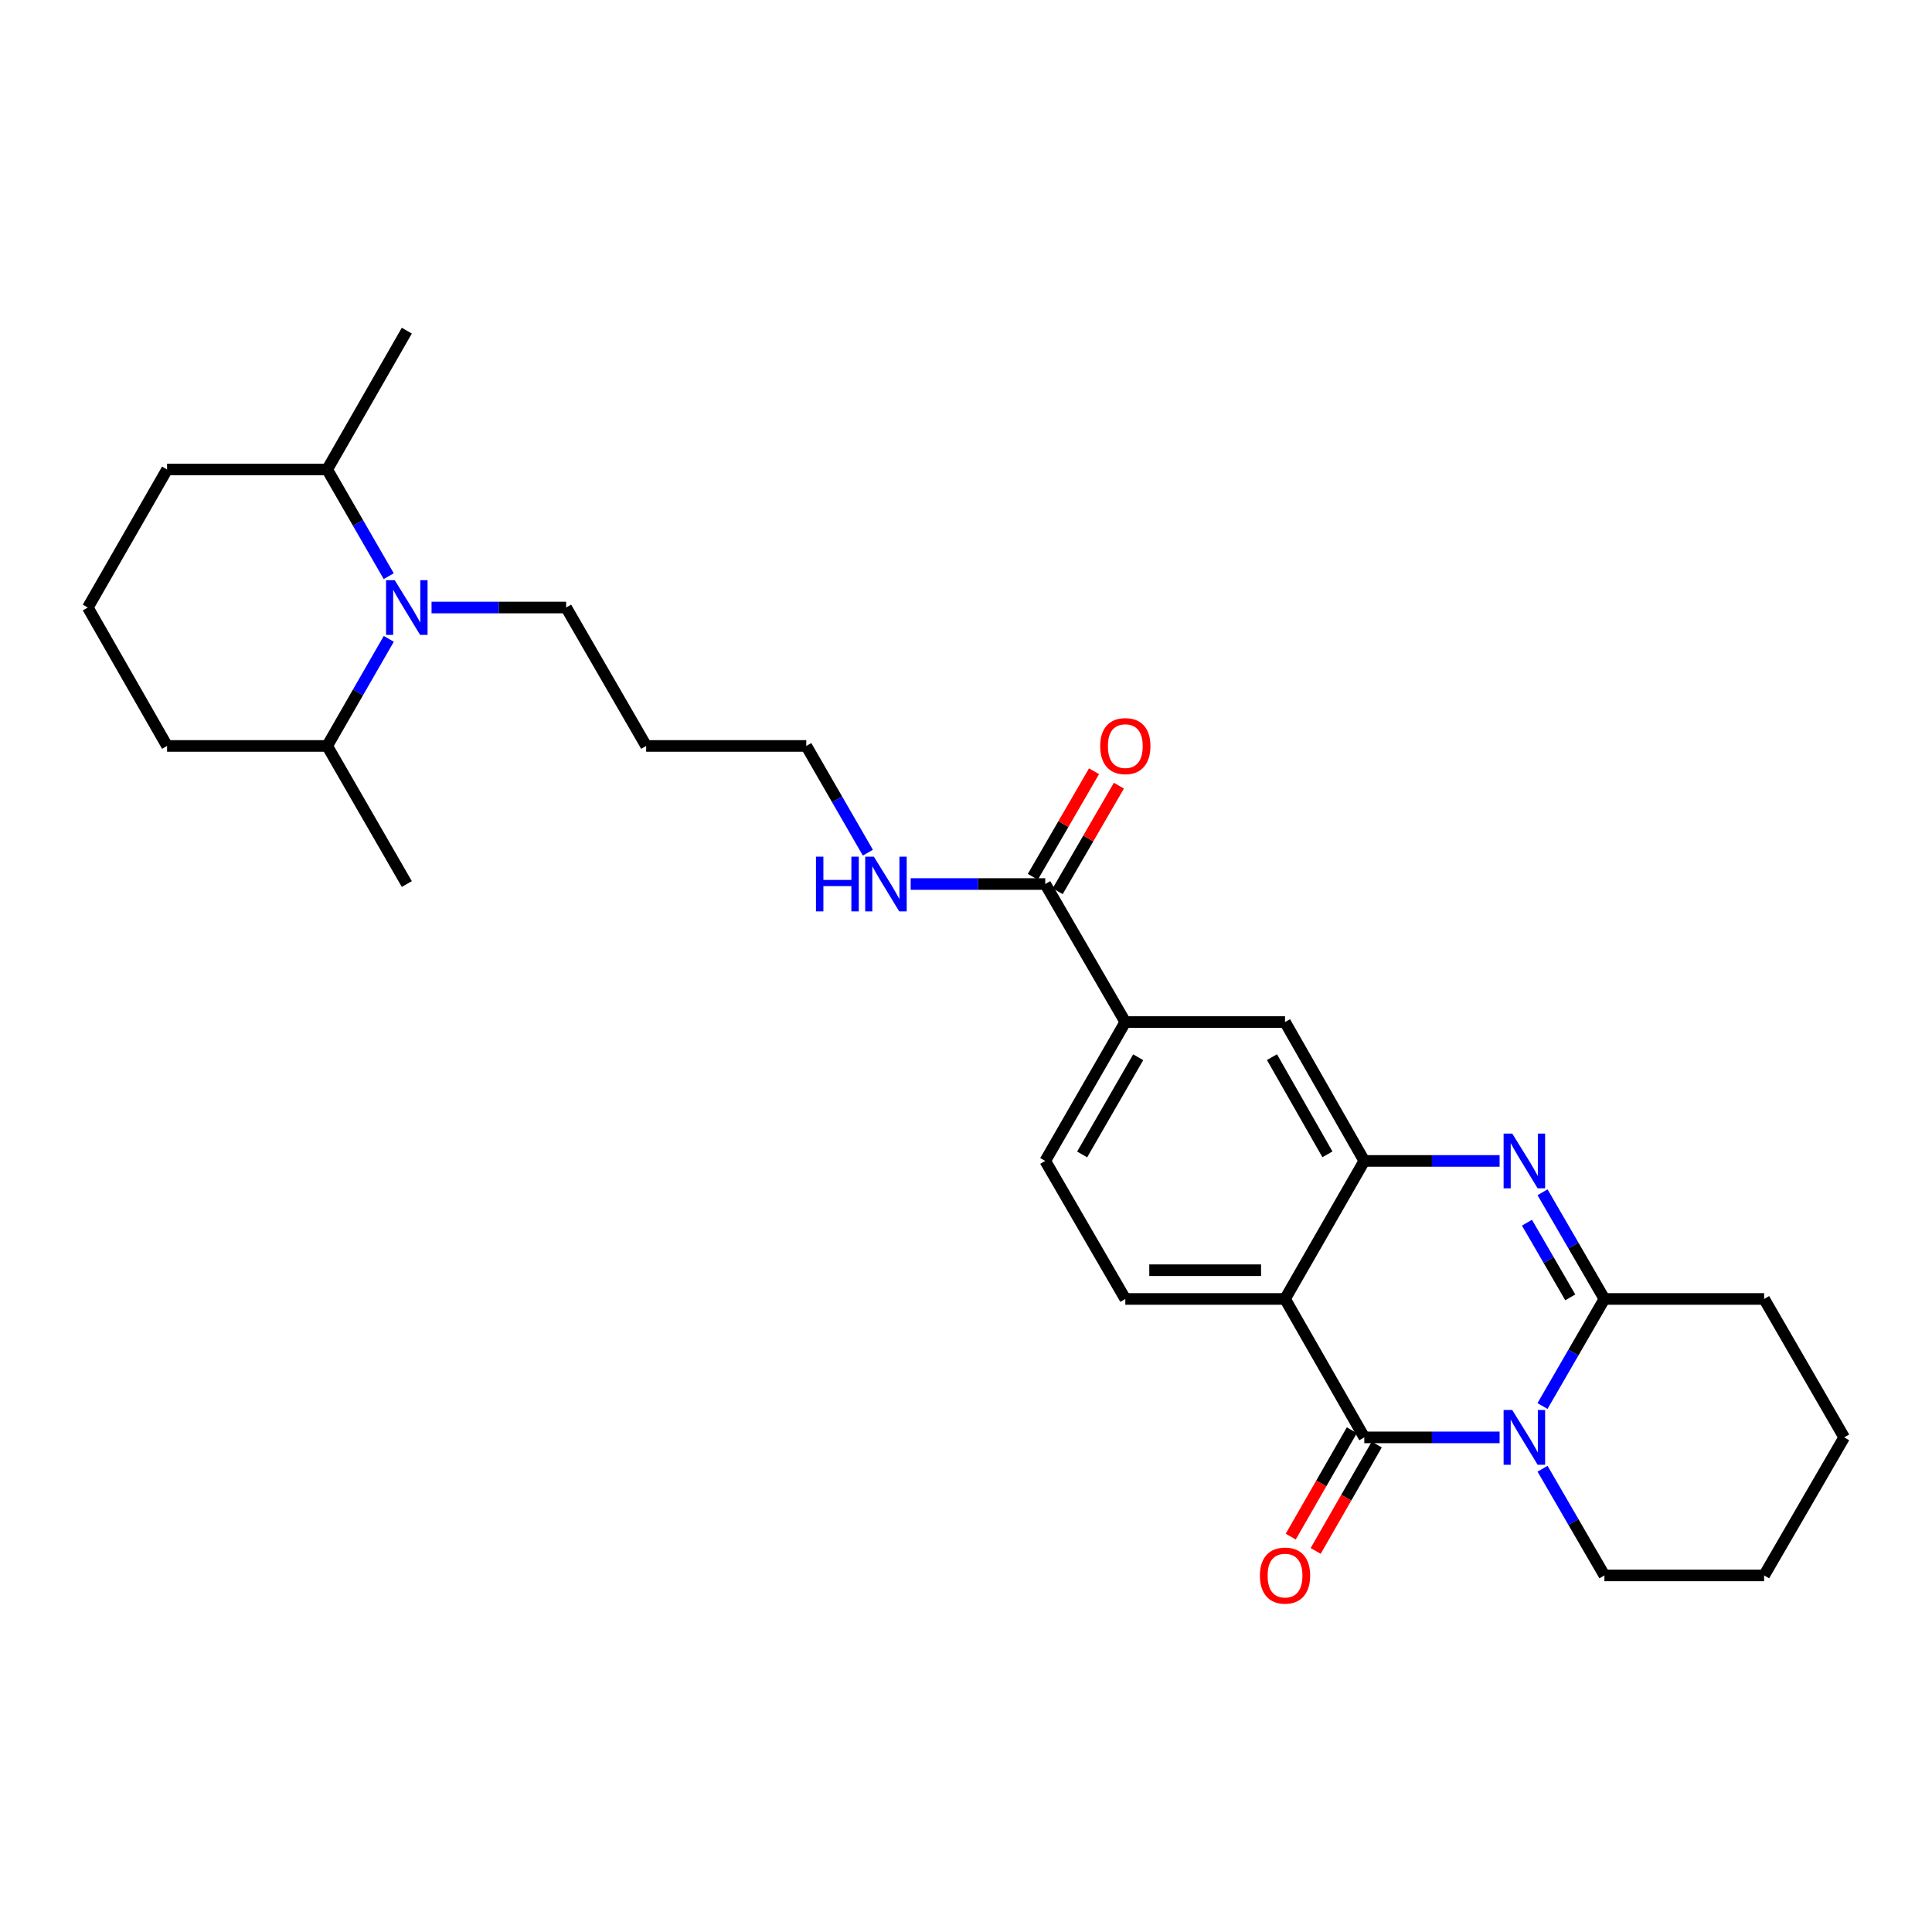 <?xml version='1.0' encoding='iso-8859-1'?>
<svg version='1.1' baseProfile='full'
              xmlns='http://www.w3.org/2000/svg'
                      xmlns:rdkit='http://www.rdkit.org/xml'
                      xmlns:xlink='http://www.w3.org/1999/xlink'
                  xml:space='preserve'
width='1000px' height='1000px' viewBox='0 0 1000 1000'>
<!-- END OF HEADER -->
<rect style='opacity:1.0;fill:#FFFFFF;stroke:none' width='1000' height='1000' x='0' y='0'> </rect>
<path class='bond-0' d='M 776.193,743.987 L 741.174,743.987' style='fill:none;fill-rule:evenodd;stroke:#0000FF;stroke-width:6px;stroke-linecap:butt;stroke-linejoin:miter;stroke-opacity:1' />
<path class='bond-0' d='M 741.174,743.987 L 706.155,743.987' style='fill:none;fill-rule:evenodd;stroke:#000000;stroke-width:6px;stroke-linecap:butt;stroke-linejoin:miter;stroke-opacity:1' />
<path class='bond-3' d='M 798.391,727.758 L 814.418,700.047' style='fill:none;fill-rule:evenodd;stroke:#0000FF;stroke-width:6px;stroke-linecap:butt;stroke-linejoin:miter;stroke-opacity:1' />
<path class='bond-3' d='M 814.418,700.047 L 830.446,672.337' style='fill:none;fill-rule:evenodd;stroke:#000000;stroke-width:6px;stroke-linecap:butt;stroke-linejoin:miter;stroke-opacity:1' />
<path class='bond-16' d='M 798.415,760.212 L 814.43,787.825' style='fill:none;fill-rule:evenodd;stroke:#0000FF;stroke-width:6px;stroke-linecap:butt;stroke-linejoin:miter;stroke-opacity:1' />
<path class='bond-16' d='M 814.43,787.825 L 830.446,815.438' style='fill:none;fill-rule:evenodd;stroke:#000000;stroke-width:6px;stroke-linecap:butt;stroke-linejoin:miter;stroke-opacity:1' />
<path class='bond-1' d='M 706.155,743.987 L 665.128,672.337' style='fill:none;fill-rule:evenodd;stroke:#000000;stroke-width:6px;stroke-linecap:butt;stroke-linejoin:miter;stroke-opacity:1' />
<path class='bond-10' d='M 699.705,740.283 L 683.894,767.819' style='fill:none;fill-rule:evenodd;stroke:#000000;stroke-width:6px;stroke-linecap:butt;stroke-linejoin:miter;stroke-opacity:1' />
<path class='bond-10' d='M 683.894,767.819 L 668.082,795.354' style='fill:none;fill-rule:evenodd;stroke:#FF0000;stroke-width:6px;stroke-linecap:butt;stroke-linejoin:miter;stroke-opacity:1' />
<path class='bond-10' d='M 712.606,747.691 L 696.795,775.227' style='fill:none;fill-rule:evenodd;stroke:#000000;stroke-width:6px;stroke-linecap:butt;stroke-linejoin:miter;stroke-opacity:1' />
<path class='bond-10' d='M 696.795,775.227 L 680.984,802.763' style='fill:none;fill-rule:evenodd;stroke:#FF0000;stroke-width:6px;stroke-linecap:butt;stroke-linejoin:miter;stroke-opacity:1' />
<path class='bond-8' d='M 665.128,672.337 L 582.461,672.337' style='fill:none;fill-rule:evenodd;stroke:#000000;stroke-width:6px;stroke-linecap:butt;stroke-linejoin:miter;stroke-opacity:1' />
<path class='bond-8' d='M 652.728,657.46 L 594.861,657.46' style='fill:none;fill-rule:evenodd;stroke:#000000;stroke-width:6px;stroke-linecap:butt;stroke-linejoin:miter;stroke-opacity:1' />
<path class='bond-29' d='M 665.128,672.337 L 706.155,600.894' style='fill:none;fill-rule:evenodd;stroke:#000000;stroke-width:6px;stroke-linecap:butt;stroke-linejoin:miter;stroke-opacity:1' />
<path class='bond-2' d='M 798.416,617.119 L 814.431,644.728' style='fill:none;fill-rule:evenodd;stroke:#0000FF;stroke-width:6px;stroke-linecap:butt;stroke-linejoin:miter;stroke-opacity:1' />
<path class='bond-2' d='M 814.431,644.728 L 830.446,672.337' style='fill:none;fill-rule:evenodd;stroke:#000000;stroke-width:6px;stroke-linecap:butt;stroke-linejoin:miter;stroke-opacity:1' />
<path class='bond-2' d='M 790.351,632.866 L 801.562,652.192' style='fill:none;fill-rule:evenodd;stroke:#0000FF;stroke-width:6px;stroke-linecap:butt;stroke-linejoin:miter;stroke-opacity:1' />
<path class='bond-2' d='M 801.562,652.192 L 812.772,671.519' style='fill:none;fill-rule:evenodd;stroke:#000000;stroke-width:6px;stroke-linecap:butt;stroke-linejoin:miter;stroke-opacity:1' />
<path class='bond-4' d='M 776.193,600.894 L 741.174,600.894' style='fill:none;fill-rule:evenodd;stroke:#0000FF;stroke-width:6px;stroke-linecap:butt;stroke-linejoin:miter;stroke-opacity:1' />
<path class='bond-4' d='M 741.174,600.894 L 706.155,600.894' style='fill:none;fill-rule:evenodd;stroke:#000000;stroke-width:6px;stroke-linecap:butt;stroke-linejoin:miter;stroke-opacity:1' />
<path class='bond-18' d='M 830.446,672.337 L 913.113,672.337' style='fill:none;fill-rule:evenodd;stroke:#000000;stroke-width:6px;stroke-linecap:butt;stroke-linejoin:miter;stroke-opacity:1' />
<path class='bond-7' d='M 706.155,600.894 L 665.128,529.013' style='fill:none;fill-rule:evenodd;stroke:#000000;stroke-width:6px;stroke-linecap:butt;stroke-linejoin:miter;stroke-opacity:1' />
<path class='bond-7' d='M 687.081,597.486 L 658.361,547.169' style='fill:none;fill-rule:evenodd;stroke:#000000;stroke-width:6px;stroke-linecap:butt;stroke-linejoin:miter;stroke-opacity:1' />
<path class='bond-5' d='M 223.367,314.451 L 258.201,314.451' style='fill:none;fill-rule:evenodd;stroke:#0000FF;stroke-width:6px;stroke-linecap:butt;stroke-linejoin:miter;stroke-opacity:1' />
<path class='bond-5' d='M 258.201,314.451 L 293.035,314.451' style='fill:none;fill-rule:evenodd;stroke:#000000;stroke-width:6px;stroke-linecap:butt;stroke-linejoin:miter;stroke-opacity:1' />
<path class='bond-12' d='M 201.207,298.229 L 185.277,270.619' style='fill:none;fill-rule:evenodd;stroke:#0000FF;stroke-width:6px;stroke-linecap:butt;stroke-linejoin:miter;stroke-opacity:1' />
<path class='bond-12' d='M 185.277,270.619 L 169.348,243.008' style='fill:none;fill-rule:evenodd;stroke:#000000;stroke-width:6px;stroke-linecap:butt;stroke-linejoin:miter;stroke-opacity:1' />
<path class='bond-13' d='M 201.231,330.678 L 185.289,358.39' style='fill:none;fill-rule:evenodd;stroke:#0000FF;stroke-width:6px;stroke-linecap:butt;stroke-linejoin:miter;stroke-opacity:1' />
<path class='bond-13' d='M 185.289,358.39 L 169.348,386.101' style='fill:none;fill-rule:evenodd;stroke:#000000;stroke-width:6px;stroke-linecap:butt;stroke-linejoin:miter;stroke-opacity:1' />
<path class='bond-6' d='M 541.02,457.569 L 582.461,529.013' style='fill:none;fill-rule:evenodd;stroke:#000000;stroke-width:6px;stroke-linecap:butt;stroke-linejoin:miter;stroke-opacity:1' />
<path class='bond-14' d='M 547.455,461.301 L 563.297,433.979' style='fill:none;fill-rule:evenodd;stroke:#000000;stroke-width:6px;stroke-linecap:butt;stroke-linejoin:miter;stroke-opacity:1' />
<path class='bond-14' d='M 563.297,433.979 L 579.139,406.658' style='fill:none;fill-rule:evenodd;stroke:#FF0000;stroke-width:6px;stroke-linecap:butt;stroke-linejoin:miter;stroke-opacity:1' />
<path class='bond-14' d='M 534.585,453.838 L 550.427,426.517' style='fill:none;fill-rule:evenodd;stroke:#000000;stroke-width:6px;stroke-linecap:butt;stroke-linejoin:miter;stroke-opacity:1' />
<path class='bond-14' d='M 550.427,426.517 L 566.269,399.195' style='fill:none;fill-rule:evenodd;stroke:#FF0000;stroke-width:6px;stroke-linecap:butt;stroke-linejoin:miter;stroke-opacity:1' />
<path class='bond-15' d='M 541.02,457.569 L 506.194,457.569' style='fill:none;fill-rule:evenodd;stroke:#000000;stroke-width:6px;stroke-linecap:butt;stroke-linejoin:miter;stroke-opacity:1' />
<path class='bond-15' d='M 506.194,457.569 L 471.369,457.569' style='fill:none;fill-rule:evenodd;stroke:#0000FF;stroke-width:6px;stroke-linecap:butt;stroke-linejoin:miter;stroke-opacity:1' />
<path class='bond-9' d='M 665.128,529.013 L 582.461,529.013' style='fill:none;fill-rule:evenodd;stroke:#000000;stroke-width:6px;stroke-linecap:butt;stroke-linejoin:miter;stroke-opacity:1' />
<path class='bond-11' d='M 582.461,672.337 L 541.02,600.894' style='fill:none;fill-rule:evenodd;stroke:#000000;stroke-width:6px;stroke-linecap:butt;stroke-linejoin:miter;stroke-opacity:1' />
<path class='bond-30' d='M 582.461,529.013 L 541.02,600.894' style='fill:none;fill-rule:evenodd;stroke:#000000;stroke-width:6px;stroke-linecap:butt;stroke-linejoin:miter;stroke-opacity:1' />
<path class='bond-30' d='M 589.133,547.225 L 560.124,597.542' style='fill:none;fill-rule:evenodd;stroke:#000000;stroke-width:6px;stroke-linecap:butt;stroke-linejoin:miter;stroke-opacity:1' />
<path class='bond-22' d='M 169.348,243.008 L 86.474,243.008' style='fill:none;fill-rule:evenodd;stroke:#000000;stroke-width:6px;stroke-linecap:butt;stroke-linejoin:miter;stroke-opacity:1' />
<path class='bond-24' d='M 169.348,243.008 L 210.566,171.144' style='fill:none;fill-rule:evenodd;stroke:#000000;stroke-width:6px;stroke-linecap:butt;stroke-linejoin:miter;stroke-opacity:1' />
<path class='bond-23' d='M 169.348,386.101 L 86.474,386.101' style='fill:none;fill-rule:evenodd;stroke:#000000;stroke-width:6px;stroke-linecap:butt;stroke-linejoin:miter;stroke-opacity:1' />
<path class='bond-25' d='M 169.348,386.101 L 210.566,457.569' style='fill:none;fill-rule:evenodd;stroke:#000000;stroke-width:6px;stroke-linecap:butt;stroke-linejoin:miter;stroke-opacity:1' />
<path class='bond-21' d='M 449.207,441.347 L 433.27,413.724' style='fill:none;fill-rule:evenodd;stroke:#0000FF;stroke-width:6px;stroke-linecap:butt;stroke-linejoin:miter;stroke-opacity:1' />
<path class='bond-21' d='M 433.27,413.724 L 417.333,386.101' style='fill:none;fill-rule:evenodd;stroke:#000000;stroke-width:6px;stroke-linecap:butt;stroke-linejoin:miter;stroke-opacity:1' />
<path class='bond-26' d='M 830.446,815.438 L 913.113,815.438' style='fill:none;fill-rule:evenodd;stroke:#000000;stroke-width:6px;stroke-linecap:butt;stroke-linejoin:miter;stroke-opacity:1' />
<path class='bond-17' d='M 293.035,314.451 L 334.459,386.101' style='fill:none;fill-rule:evenodd;stroke:#000000;stroke-width:6px;stroke-linecap:butt;stroke-linejoin:miter;stroke-opacity:1' />
<path class='bond-28' d='M 913.113,672.337 L 954.545,743.987' style='fill:none;fill-rule:evenodd;stroke:#000000;stroke-width:6px;stroke-linecap:butt;stroke-linejoin:miter;stroke-opacity:1' />
<path class='bond-19' d='M 334.459,386.101 L 417.333,386.101' style='fill:none;fill-rule:evenodd;stroke:#000000;stroke-width:6px;stroke-linecap:butt;stroke-linejoin:miter;stroke-opacity:1' />
<path class='bond-20' d='M 45.455,314.451 L 86.474,386.101' style='fill:none;fill-rule:evenodd;stroke:#000000;stroke-width:6px;stroke-linecap:butt;stroke-linejoin:miter;stroke-opacity:1' />
<path class='bond-31' d='M 45.455,314.451 L 86.474,243.008' style='fill:none;fill-rule:evenodd;stroke:#000000;stroke-width:6px;stroke-linecap:butt;stroke-linejoin:miter;stroke-opacity:1' />
<path class='bond-27' d='M 913.113,815.438 L 954.545,743.987' style='fill:none;fill-rule:evenodd;stroke:#000000;stroke-width:6px;stroke-linecap:butt;stroke-linejoin:miter;stroke-opacity:1' />
<path  class='atom-0' d='M 782.744 729.827
L 792.024 744.827
Q 792.944 746.307, 794.424 748.987
Q 795.904 751.667, 795.984 751.827
L 795.984 729.827
L 799.744 729.827
L 799.744 758.147
L 795.864 758.147
L 785.904 741.747
Q 784.744 739.827, 783.504 737.627
Q 782.304 735.427, 781.944 734.747
L 781.944 758.147
L 778.264 758.147
L 778.264 729.827
L 782.744 729.827
' fill='#0000FF'/>
<path  class='atom-3' d='M 782.744 586.734
L 792.024 601.734
Q 792.944 603.214, 794.424 605.894
Q 795.904 608.574, 795.984 608.734
L 795.984 586.734
L 799.744 586.734
L 799.744 615.054
L 795.864 615.054
L 785.904 598.654
Q 784.744 596.734, 783.504 594.534
Q 782.304 592.334, 781.944 591.654
L 781.944 615.054
L 778.264 615.054
L 778.264 586.734
L 782.744 586.734
' fill='#0000FF'/>
<path  class='atom-6' d='M 204.306 300.291
L 213.586 315.291
Q 214.506 316.771, 215.986 319.451
Q 217.466 322.131, 217.546 322.291
L 217.546 300.291
L 221.306 300.291
L 221.306 328.611
L 217.426 328.611
L 207.466 312.211
Q 206.306 310.291, 205.066 308.091
Q 203.866 305.891, 203.506 305.211
L 203.506 328.611
L 199.826 328.611
L 199.826 300.291
L 204.306 300.291
' fill='#0000FF'/>
<path  class='atom-11' d='M 652.128 815.518
Q 652.128 808.718, 655.488 804.918
Q 658.848 801.118, 665.128 801.118
Q 671.408 801.118, 674.768 804.918
Q 678.128 808.718, 678.128 815.518
Q 678.128 822.398, 674.728 826.318
Q 671.328 830.198, 665.128 830.198
Q 658.888 830.198, 655.488 826.318
Q 652.128 822.438, 652.128 815.518
M 665.128 826.998
Q 669.448 826.998, 671.768 824.118
Q 674.128 821.198, 674.128 815.518
Q 674.128 809.958, 671.768 807.158
Q 669.448 804.318, 665.128 804.318
Q 660.808 804.318, 658.448 807.118
Q 656.128 809.918, 656.128 815.518
Q 656.128 821.238, 658.448 824.118
Q 660.808 826.998, 665.128 826.998
' fill='#FF0000'/>
<path  class='atom-15' d='M 569.461 386.181
Q 569.461 379.381, 572.821 375.581
Q 576.181 371.781, 582.461 371.781
Q 588.741 371.781, 592.101 375.581
Q 595.461 379.381, 595.461 386.181
Q 595.461 393.061, 592.061 396.981
Q 588.661 400.861, 582.461 400.861
Q 576.221 400.861, 572.821 396.981
Q 569.461 393.101, 569.461 386.181
M 582.461 397.661
Q 586.781 397.661, 589.101 394.781
Q 591.461 391.861, 591.461 386.181
Q 591.461 380.621, 589.101 377.821
Q 586.781 374.981, 582.461 374.981
Q 578.141 374.981, 575.781 377.781
Q 573.461 380.581, 573.461 386.181
Q 573.461 391.901, 575.781 394.781
Q 578.141 397.661, 582.461 397.661
' fill='#FF0000'/>
<path  class='atom-16' d='M 422.347 443.409
L 426.187 443.409
L 426.187 455.449
L 440.667 455.449
L 440.667 443.409
L 444.507 443.409
L 444.507 471.729
L 440.667 471.729
L 440.667 458.649
L 426.187 458.649
L 426.187 471.729
L 422.347 471.729
L 422.347 443.409
' fill='#0000FF'/>
<path  class='atom-16' d='M 452.307 443.409
L 461.587 458.409
Q 462.507 459.889, 463.987 462.569
Q 465.467 465.249, 465.547 465.409
L 465.547 443.409
L 469.307 443.409
L 469.307 471.729
L 465.427 471.729
L 455.467 455.329
Q 454.307 453.409, 453.067 451.209
Q 451.867 449.009, 451.507 448.329
L 451.507 471.729
L 447.827 471.729
L 447.827 443.409
L 452.307 443.409
' fill='#0000FF'/>
</svg>
